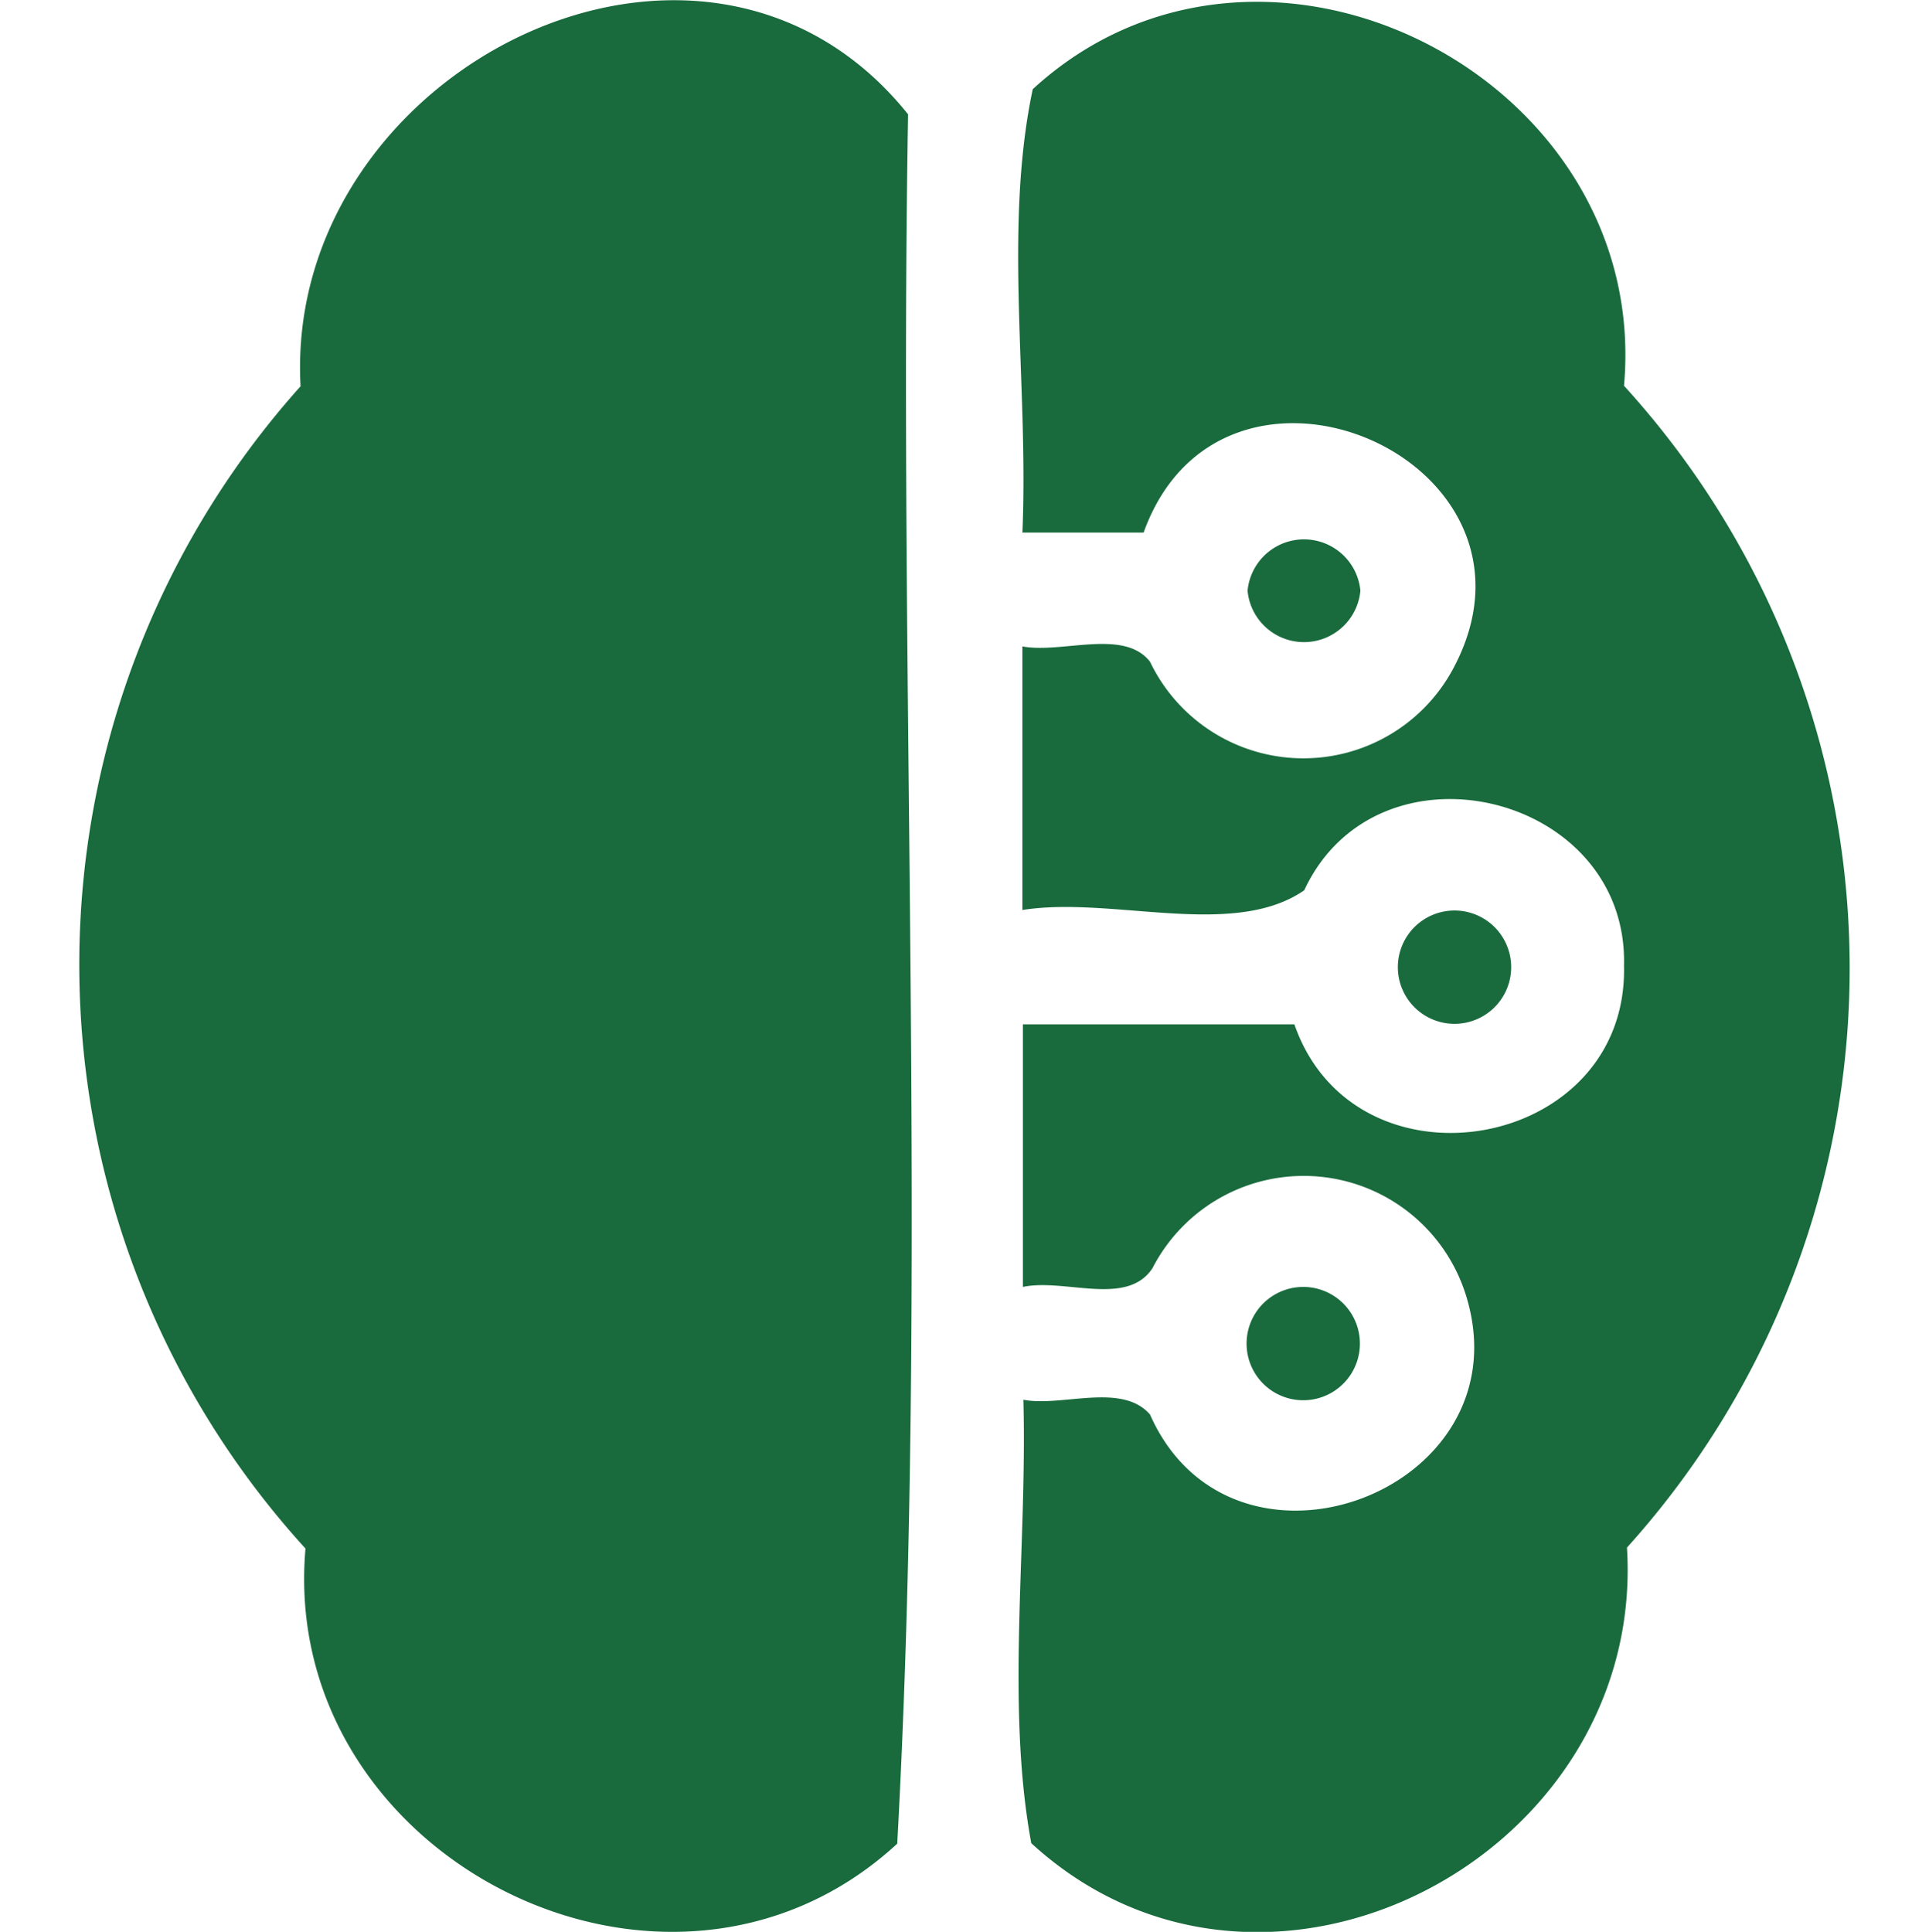 <svg id="レイヤー_1" data-name="レイヤー 1" xmlns="http://www.w3.org/2000/svg" viewBox="0 0 39.15 39.21"><defs><style>.cls-1{fill:#196b3d;}</style></defs><path class="cls-1" d="M1633.24,1494.14a17.59,17.59,0,0,1-.1-23.59c-.35-6.39,8.15-10.73,12.33-5.52-.2,11.65.41,23.56-.22,35.1C1640.59,1504.43,1632.69,1500.41,1633.24,1494.14Z" transform="translate(-1627.04 -1462.71)"/><path class="cls-1" d="M1660,1470.54a17.55,17.55,0,0,1,.06,23.58c.39,6.27-7.36,10.34-12.09,6-.52-2.82-.08-6-.16-9,.78.15,2-.36,2.57.3,1.66,3.75,7.52,1.6,6.45-2.29a3.45,3.45,0,0,0-6.4-.68c-.52.79-1.78.2-2.63.38v-5.33h5.51c1.23,3.54,6.78,2.58,6.69-1.19.09-3.5-5-4.73-6.49-1.53-1.45,1-3.9.11-5.72.4v-5.35c.81.15,2.06-.37,2.59.31a3.45,3.45,0,0,0,6.18.09c2.19-4.21-4.71-7.17-6.31-2.71h-2.46c.13-3-.39-6.17.21-9C1652.66,1460.24,1660.56,1464.28,1660,1470.54Z" transform="translate(-1627.04 -1462.71)"/><path class="cls-1" d="M1654.65,1474.7a1.15,1.15,0,0,1-2.29,0A1.15,1.15,0,0,1,1654.65,1474.7Z" transform="translate(-1627.04 -1462.71)"/><path class="cls-1" d="M1657.71,1482.34a1.15,1.15,0,0,1-2.3,0A1.15,1.15,0,0,1,1657.71,1482.34Z" transform="translate(-1627.04 -1462.71)"/><path class="cls-1" d="M1653.49,1488.83a1.15,1.15,0,0,1,0,2.3A1.15,1.15,0,0,1,1653.49,1488.83Z" transform="translate(-1627.04 -1462.71)"/></svg>